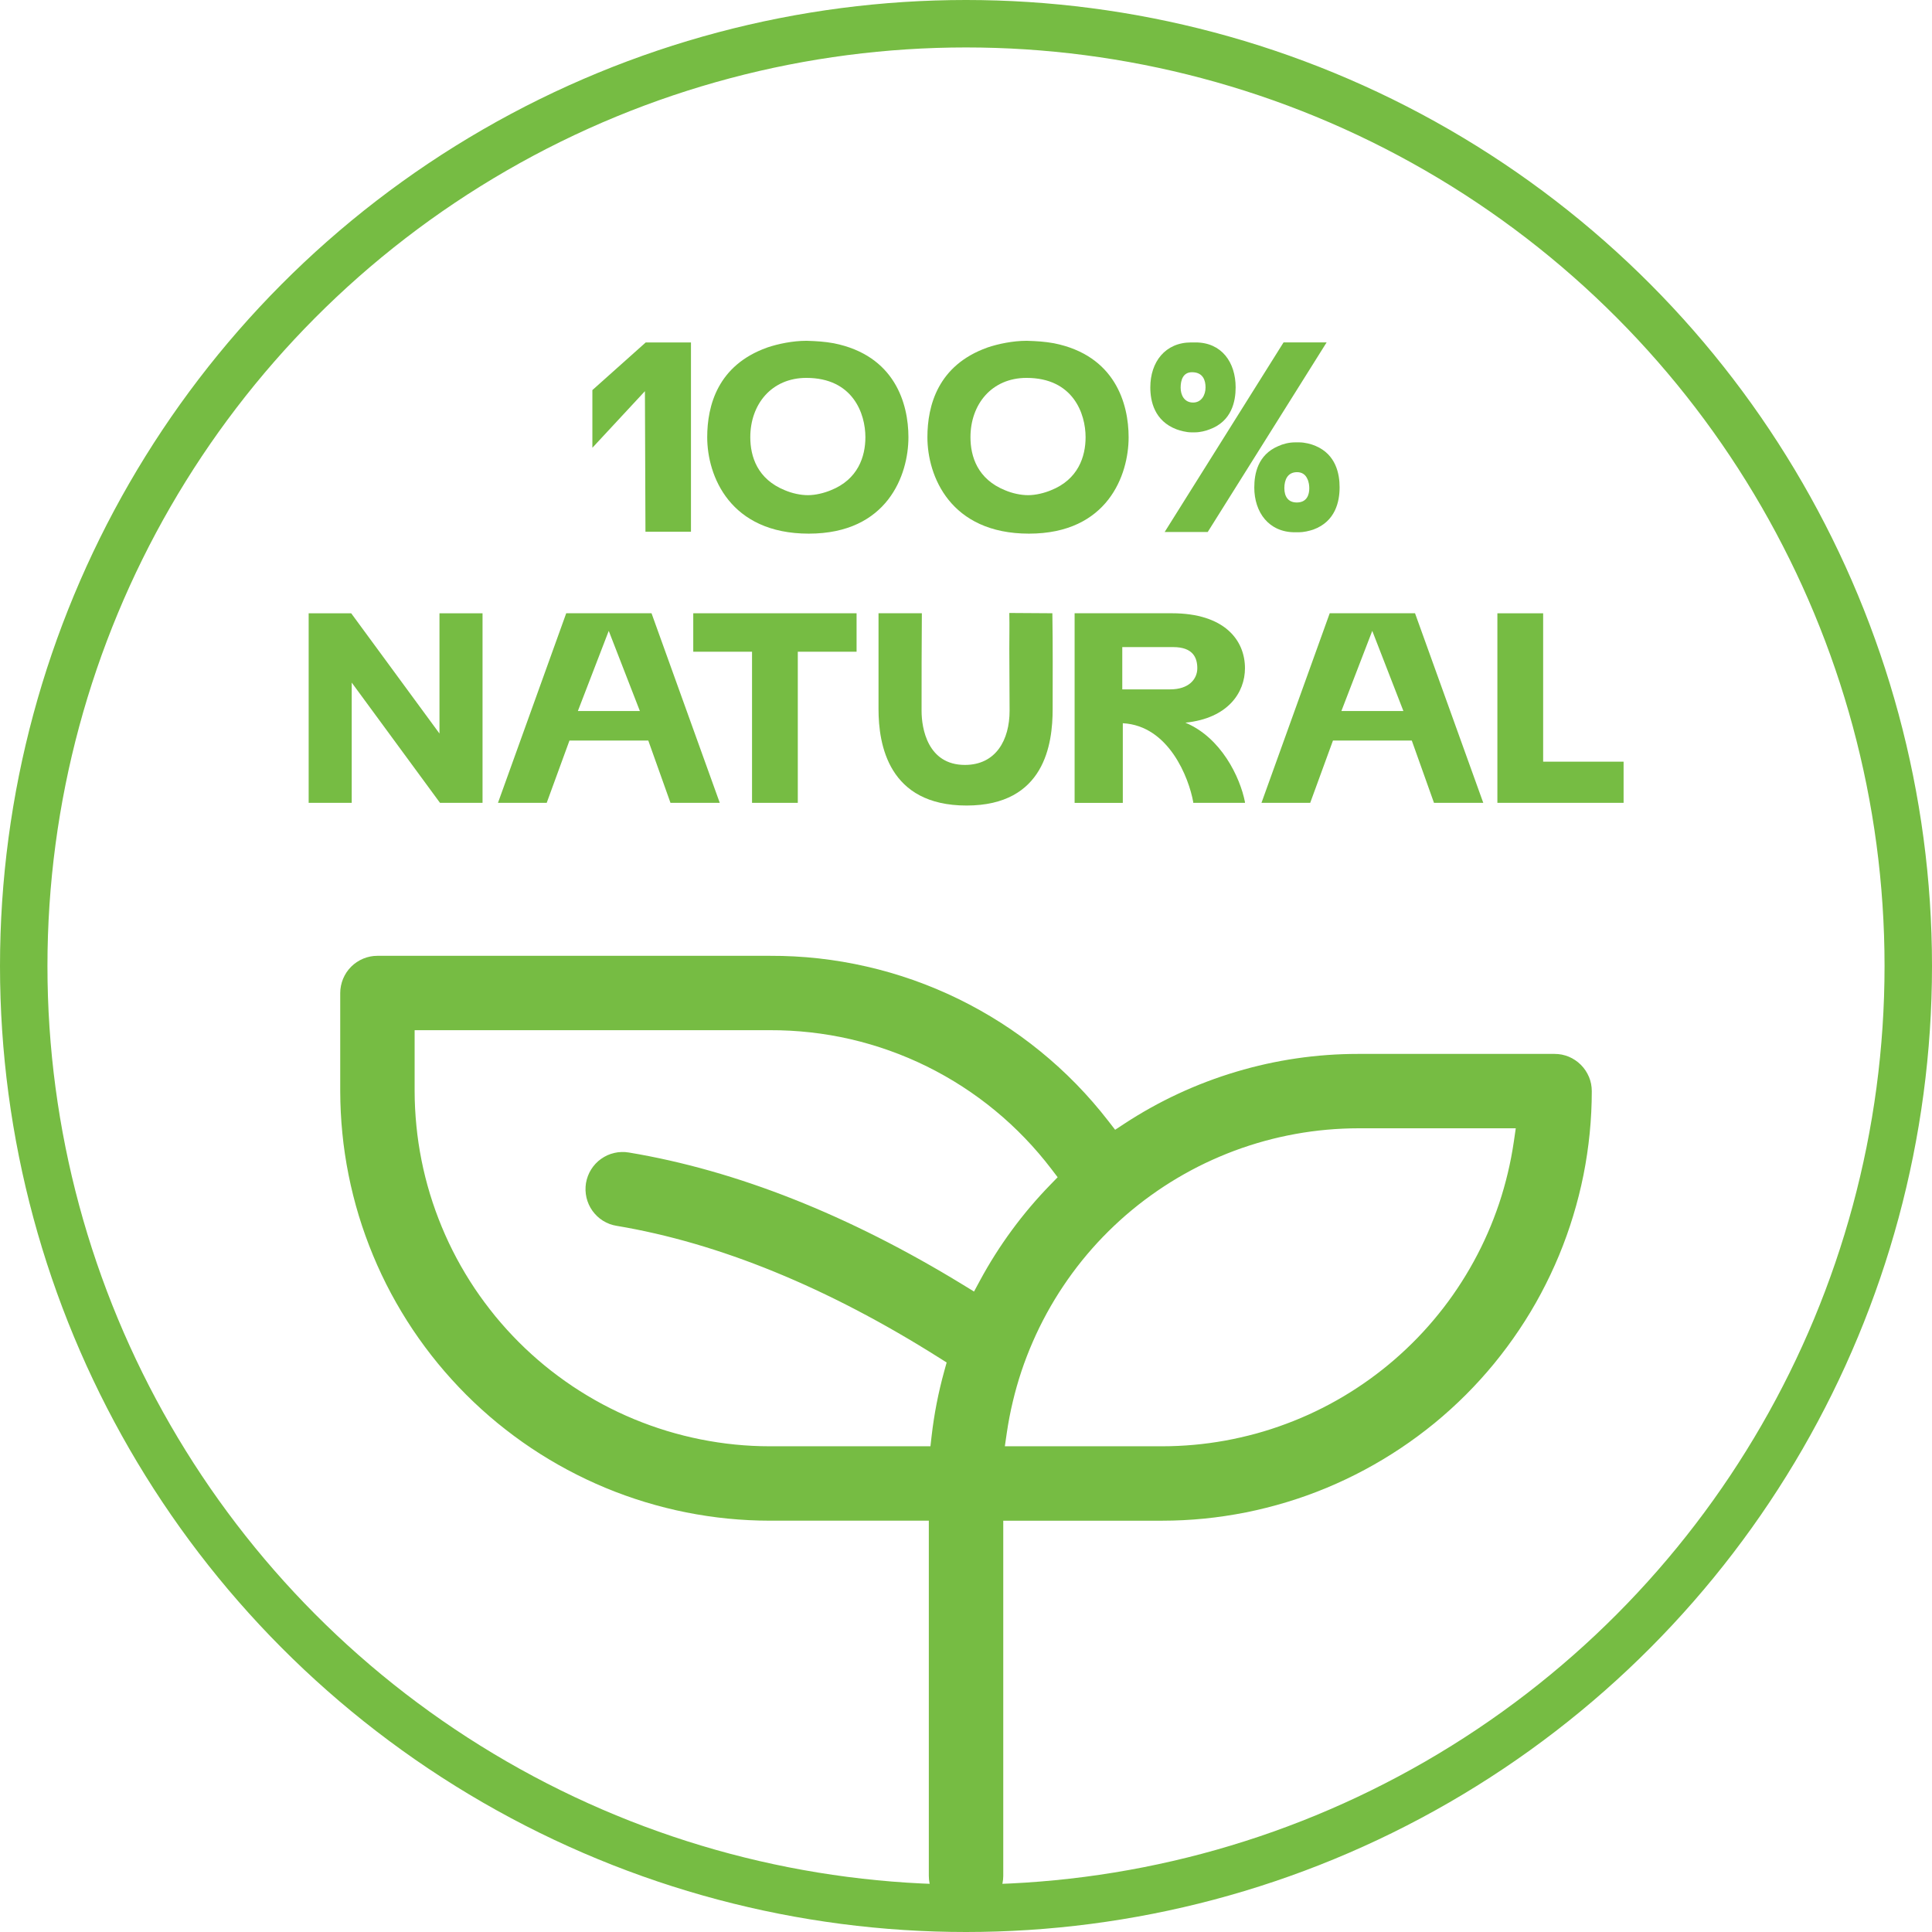 <?xml version="1.0" encoding="UTF-8"?>
<svg id="b" data-name="Layer 2" xmlns="http://www.w3.org/2000/svg" viewBox="0 0 977.26 977.26">
  <defs>
    <style>
      .d {
        fill: #76bc43;
      }

      .e {
        fill: none;
        stroke: #76bc43;
        stroke-miterlimit: 10;
        stroke-width: 24px;
      }
    </style>
  </defs>
  <g id="c" data-name="Layer 1">
    <g>
      <circle class="e" cx="488.63" cy="488.63" r="476.63"/>
      <path class="d" d="M803.73,544.7c-.47-1.12-1.06-2.21-1.74-3.23-.69-1.03-1.48-1.99-2.35-2.86-.87-.87-1.83-1.66-2.86-2.35-1.01-.68-2.1-1.27-3.25-1.75-1.09-.45-2.29-.81-3.54-1.07-1.18-.22-2.43-.34-3.65-.34h-99.44c-20.88,0-41.59,3.03-61.58,9.01-20.08,5.99-39.13,14.84-56.62,26.32l-4.64,3.04-3.4-4.39c-5.07-6.55-10.52-12.82-16.18-18.62-5.79-5.93-11.92-11.53-18.2-16.63-6.43-5.24-13.15-10.1-19.97-14.45-6.93-4.42-14.17-8.49-21.51-12.08-7.39-3.6-15.05-6.82-22.76-9.54-7.82-2.75-15.79-5.06-23.67-6.85-8.02-1.84-16.19-3.23-24.32-4.13-8.15-.9-16.43-1.33-24.63-1.3h-198.51c-1.28,0-2.5.12-3.63.35-1.25.25-2.41.6-3.56,1.08-1.11.46-2.19,1.04-3.28,1.76-1.05.71-1.97,1.46-2.79,2.29-.91.91-1.7,1.87-2.39,2.9-.66,1-1.25,2.11-1.73,3.25-.45,1.09-.81,2.29-1.07,3.54-.24,1.19-.37,2.42-.37,3.65v49.62c.02,7.13.38,14.29,1.08,21.29.67,6.93,1.73,14.02,3.14,21.08,1.39,6.97,3.14,13.92,5.19,20.67,2.07,6.78,4.5,13.54,7.21,20.07,2.68,6.48,5.74,12.96,9.12,19.27,3.34,6.23,7.03,12.38,10.96,18.27,4.03,6,8.31,11.77,12.71,17.12,4.5,5.48,9.32,10.79,14.32,15.8,5,5,10.32,9.82,15.8,14.32,5.59,4.57,11.35,8.84,17.11,12.69,5.91,3.95,12.07,7.64,18.29,10.96,6.24,3.35,12.72,6.42,19.27,9.14,6.5,2.71,13.25,5.12,20.05,7.19,6.95,2.1,13.91,3.85,20.69,5.21,7.08,1.4,14.18,2.46,21.08,3.14,7.04.7,14.2,1.06,21.29,1.06h80.42v179.66c0,1.22.12,2.47.36,3.73.22,1.09.59,2.31,1.09,3.55.44,1.06,1,2.11,1.71,3.16.7,1.06,1.46,1.99,2.35,2.88.86.86,1.81,1.64,2.82,2.32,1.13.72,2.2,1.3,3.29,1.75,1.12.46,2.32.83,3.56,1.08,1.2.24,2.41.37,3.58.34h.08c1.28,0,2.5-.12,3.64-.34,1.25-.25,2.41-.6,3.56-1.08,1.12-.46,2.17-1.03,3.22-1.74,1.1-.73,2.02-1.48,2.84-2.31.91-.91,1.7-1.87,2.38-2.89.66-1,1.25-2.11,1.73-3.25.45-1.09.81-2.29,1.07-3.54.24-1.2.37-2.43.37-3.65v-179.66h80.42c7.07,0,14.23-.36,21.29-1.06,6.92-.69,14.02-1.75,21.09-3.15,6.83-1.37,13.78-3.12,20.65-5.2,6.74-2.04,13.49-4.46,20.07-7.19,6.53-2.72,13.01-5.79,19.27-9.14,6.23-3.34,12.38-7.03,18.27-10.96,5.83-3.89,11.6-8.17,17.14-12.69,5.47-4.5,10.79-9.31,15.79-14.31,5.01-5.01,9.83-10.33,14.32-15.8,4.52-5.52,8.79-11.29,12.69-17.12,3.95-5.89,7.64-12.03,10.96-18.26,3.35-6.27,6.42-12.75,9.14-19.29,2.73-6.58,5.15-13.33,7.18-20.06,2.05-6.71,3.8-13.66,5.21-20.67,1.37-6.87,2.43-13.96,3.14-21.08.7-7.05,1.06-14.22,1.06-21.29,0-1.22-.12-2.47-.36-3.73-.24-1.17-.6-2.37-1.06-3.49ZM495.7,647.73l-3.01,5.57-5.4-3.31c-57.8-35.4-114.73-57.95-169.21-67.02-1.25-.21-2.47-.29-3.64-.25-1.31.03-2.48.18-3.64.46-1.3.3-2.46.68-3.54,1.17-1.14.52-2.22,1.15-3.17,1.83l-.09.06c-.95.66-1.85,1.45-2.75,2.4-.85.91-1.58,1.87-2.23,2.9-.65,1.02-1.18,2.1-1.65,3.33-.42,1.11-.75,2.34-.97,3.59-.18,1.14-.26,2.37-.23,3.67.05,1.21.21,2.46.48,3.64.26,1.14.66,2.32,1.18,3.49.49,1.1,1.09,2.14,1.83,3.19.69.97,1.51,1.9,2.43,2.78.86.81,1.83,1.57,2.89,2.24,1.1.67,2.23,1.23,3.36,1.66,1.14.42,2.31.73,3.5.92,51.91,8.67,106.81,31.13,163.23,66.76l3.77,2.38-1.19,4.3c-2.98,10.76-5.14,21.78-6.4,32.77l-.61,5.31h-81.25c-5.85,0-11.77-.29-17.59-.88-5.76-.57-11.62-1.45-17.43-2.61-5.67-1.13-11.43-2.58-17.1-4.3-5.63-1.72-11.21-3.72-16.59-5.95-5.51-2.29-10.87-4.83-15.93-7.54-5.17-2.77-10.25-5.82-15.11-9.06-4.96-3.33-9.72-6.86-14.17-10.51-4.6-3.79-8.99-7.77-13.05-11.84-4.07-4.07-8.05-8.45-11.83-13.04-3.75-4.6-7.28-9.35-10.51-14.16-3.3-4.96-6.35-10.04-9.07-15.13-2.75-5.12-5.29-10.49-7.54-15.94-2.23-5.38-4.24-10.96-5.95-16.57-1.74-5.72-3.18-11.48-4.3-17.11-1.17-5.87-2.04-11.73-2.59-17.43-.59-5.96-.9-11.88-.9-17.59v-30.81h179.66c13.68-.05,27.41,1.47,40.81,4.55,13.39,3.1,26.41,7.75,38.69,13.81,12.33,6.09,23.93,13.59,34.49,22.31,10.53,8.67,20.11,18.63,28.47,29.59l3.14,4.12-3.61,3.71c-14.07,14.44-26.08,30.77-35.68,48.53ZM765.72,577.59c-.78,5.32-1.8,10.62-3.03,15.74-1.22,5.15-2.7,10.34-4.38,15.39-1.82,5.37-3.7,10.26-5.77,14.96-2.12,4.86-4.49,9.69-7.06,14.37-2.57,4.7-5.37,9.31-8.31,13.7-2.91,4.37-6.11,8.72-9.5,12.9-3.25,4.04-6.81,8.08-10.58,11.99-3.72,3.84-7.63,7.55-11.64,11.02-4,3.47-8.23,6.81-12.57,9.94-4.27,3.08-8.78,6.04-13.4,8.79-4.73,2.8-9.48,5.33-14.13,7.55-4.81,2.31-9.78,4.42-14.74,6.26-4.99,1.87-10.12,3.54-15.23,4.94-5.24,1.42-10.48,2.61-15.61,3.55-5.41.97-10.74,1.69-15.88,2.15-5.38.48-10.76.73-16,.73h-79.61l1-6.87c.78-5.34,1.8-10.63,3.03-15.74,1.22-5.15,2.7-10.34,4.38-15.39,1.67-5,3.61-10.03,5.77-14.96,2.06-4.74,4.43-9.58,7.05-14.38,2.66-4.85,5.46-9.46,8.32-13.7,2.87-4.3,6.06-8.65,9.46-12.88,3.42-4.23,6.99-8.27,10.62-12.02,3.66-3.78,7.57-7.49,11.62-11.01,4.28-3.68,8.39-6.93,12.6-9.94,4.35-3.14,8.86-6.09,13.39-8.78,4.67-2.76,9.41-5.3,14.11-7.55,4.84-2.3,9.79-4.41,14.74-6.27,5.09-1.89,10.21-3.54,15.25-4.93,5-1.38,10.26-2.57,15.61-3.55,5.18-.94,10.52-1.67,15.88-2.15,5.38-.48,10.76-.73,16-.73h79.61l-1,6.87Z"/>
      <g>
        <path class="d" d="M299.64,197.32l26.99-24.11h22.88v95.76h-23.02l-.27-71.1-26.58,28.63v-29.18Z"/>
        <path class="d" d="M388,175.81c5.62-1.92,13.15-3.42,19.73-3.42h.41c4.79.14,9.04.41,13.56,1.23,30.96,6.16,37.81,30.55,37.81,47.54,0,19.04-10.55,48.77-50.41,48.77s-51.37-29.18-51.37-48.77c0-16.03,5.34-36.44,30.28-45.34ZM408.69,250.47c3.84,0,8.22-1.1,11.51-2.47,13.84-5.48,17.54-17.12,17.54-26.85,0-11.92-6.3-30-29.86-30-17.67,0-28.36,13.43-28.36,30,0,9.73,3.56,21.23,17.54,26.85,3.56,1.51,7.81,2.47,11.64,2.47Z"/>
        <path class="d" d="M499.38,175.81c5.62-1.92,13.15-3.42,19.73-3.42h.41c4.79.14,9.04.41,13.56,1.23,30.96,6.16,37.81,30.55,37.81,47.54,0,19.04-10.55,48.77-50.41,48.77s-51.37-29.18-51.37-48.77c0-16.03,5.34-36.44,30.28-45.34ZM520.07,250.47c3.84,0,8.22-1.1,11.51-2.47,13.84-5.48,17.54-17.12,17.54-26.85,0-11.92-6.3-30-29.87-30-17.67,0-28.36,13.43-28.36,30,0,9.73,3.56,21.23,17.54,26.85,3.56,1.51,7.81,2.47,11.64,2.47Z"/>
        <path class="d" d="M581.86,195.95c0-12.88,7.54-22.74,20.69-22.74h2.19c13.15,0,20.28,10,20.28,22.74,0,6.99-1.92,17.12-13.15,21.23-2.05.82-4.93,1.51-7.4,1.51h-1.92c-2.47,0-5.48-.82-7.4-1.51-11.23-4.25-13.29-14.25-13.29-21.23ZM610.9,269.1h-21.78l60.14-95.9h21.78l-60.14,95.9ZM603.5,203.62c4.25,0,6.3-3.84,6.3-7.67,0-3.29-1.1-7.67-6.85-7.67-4.52,0-5.75,3.97-5.75,7.81s1.92,7.53,6.3,7.53ZM634.46,246.5c0-6.85,1.78-16.44,12.06-20.82,2.33-1.1,5.48-1.92,8.49-1.92h2.19c2.74,0,6.03.82,8.22,1.78,10.41,4.38,12.19,14.25,12.19,20.96,0,7.12-2.05,17.26-13.29,21.37-2.06.69-4.93,1.37-7.4,1.37h-1.92c-13.15,0-20.55-10-20.55-22.74ZM655.97,254.17c5.21,0,6.3-4.11,6.3-7.12,0-1.23-.14-3.29-1.1-5.07-.82-1.78-2.47-3.15-5.07-3.15-4.79,0-6.44,3.84-6.44,8.08s1.92,7.26,6.3,7.26Z"/>
        <path class="d" d="M156.13,310.21h21.51l44.66,60.83v-60.83h21.78v95.9h-21.51l-44.66-60.83v60.83h-21.78v-95.9Z"/>
        <path class="d" d="M276.55,406.1h-24.66l34.52-95.9h43.15l34.52,95.9h-24.93l-11.23-31.51h-39.87l-11.51,31.51ZM307.92,319.11l-15.62,40.55h31.37l-15.75-40.55Z"/>
        <path class="d" d="M380.4,329.66h-29.73v-19.45h82.61v19.45h-29.73v76.44h-23.15v-76.44Z"/>
        <path class="d" d="M466.3,310.21v.41c-.14,16.3-.14,32.6-.14,49.04,0,8.63,3.01,27.26,21.92,27.26,15.75,0,22.6-12.74,22.6-27.4l-.14-31.51c0-5.89.14-11.64,0-17.54v-.41l21.78.14v.41c.27,16.03.14,32.06.14,48.08,0,17.54-3.97,48.77-43.56,48.77s-44.52-30.96-44.52-48.77v-48.5h21.92Z"/>
        <path class="d" d="M543.57,406.1v-95.9h49.18c26.58,0,36.99,13.56,36.99,27.81,0,12.19-8.49,25.34-30.14,27.54,18.08,7.53,27.67,27.54,30.14,40.14v.41h-26.17v-.41c-2.19-12.19-12.33-38.63-35.62-39.86v40.28h-24.38ZM567.68,327.33v21.37h24.25c9.45,0,13.7-5.21,13.7-10.69s-2.33-10.69-12.19-10.69h-25.75Z"/>
        <path class="d" d="M662.75,406.1h-24.66l34.52-95.9h43.15l34.52,95.9h-24.93l-11.23-31.51h-39.87l-11.51,31.51ZM694.13,319.11l-15.62,40.55h31.37l-15.75-40.55Z"/>
        <path class="d" d="M757.42,310.21h23.15v75.07h40.69v20.82h-63.84v-95.9Z"/>
      </g>
    </g>
  </g>
</svg>